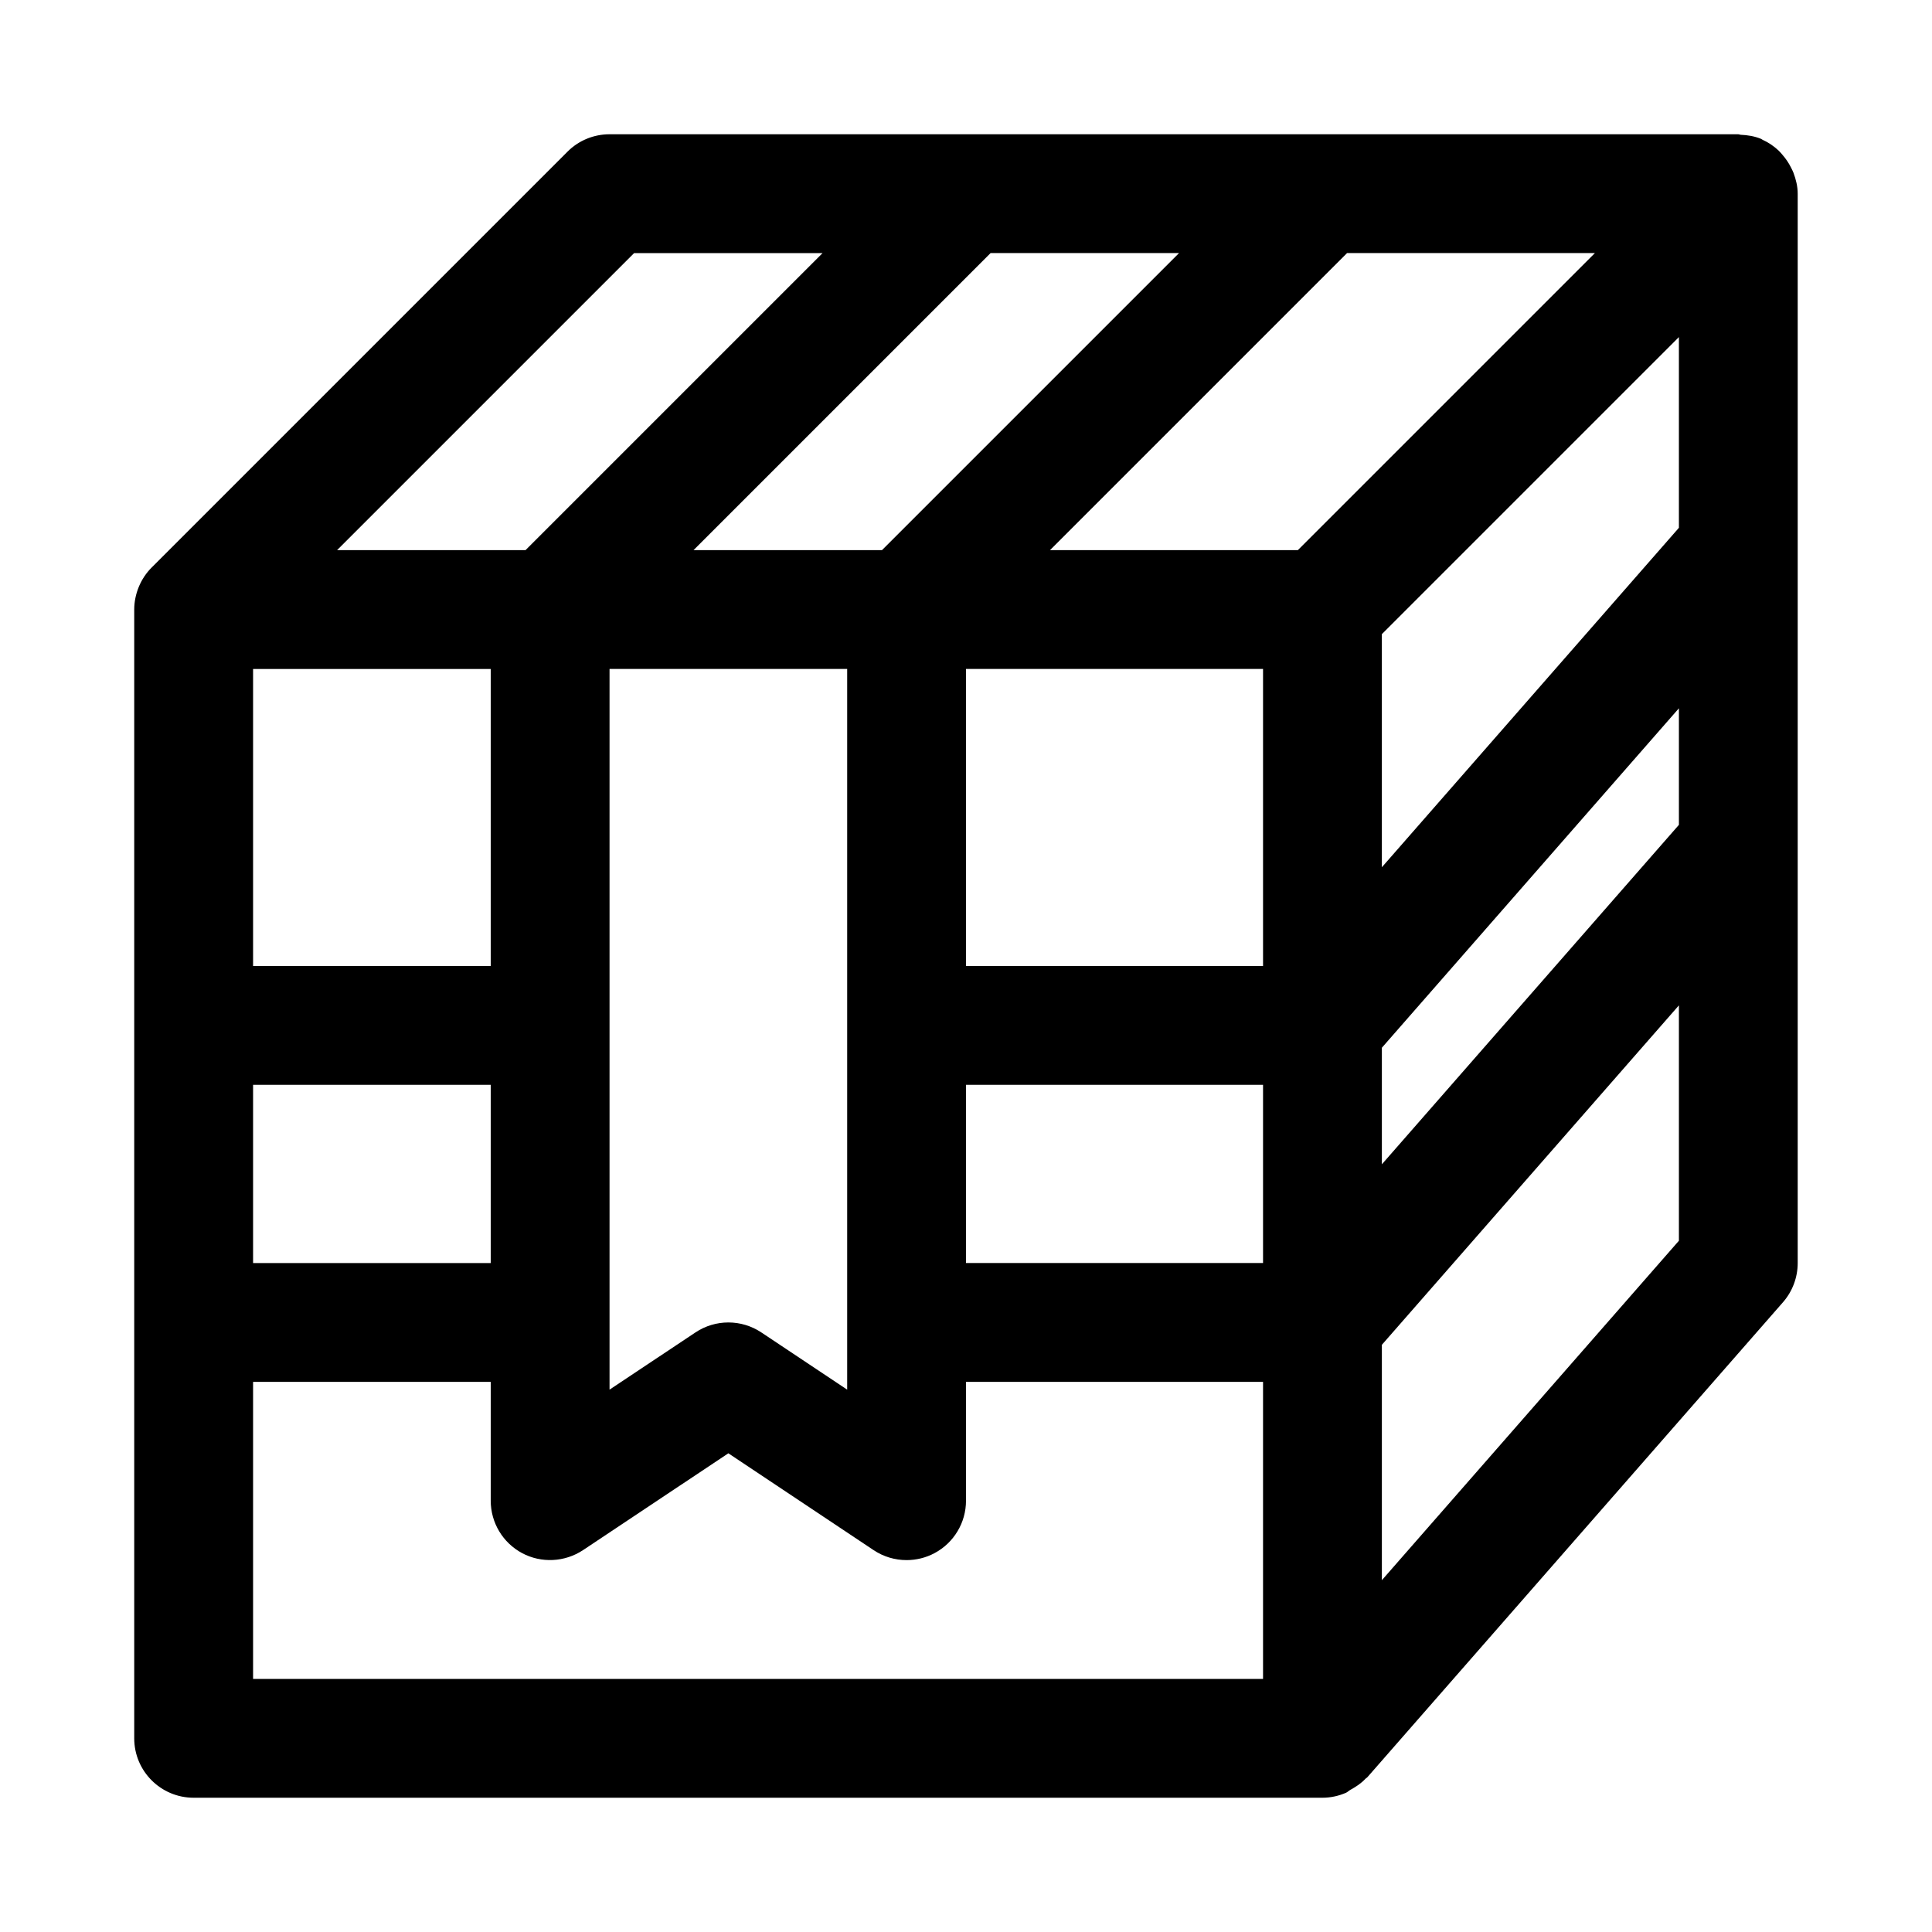 <?xml version="1.0" encoding="UTF-8"?>
<!-- Uploaded to: SVG Repo, www.svgrepo.com, Generator: SVG Repo Mixer Tools -->
<svg fill="#000000" width="800px" height="800px" version="1.1" viewBox="144 144 512 512" xmlns="http://www.w3.org/2000/svg">
 <path d="m619.31 189.83c-0.203-0.535-0.457-0.992-0.707-1.496-0.598-1.195-1.34-2.281-2.203-3.273-0.363-0.41-0.676-0.82-1.086-1.195-1.227-1.133-2.598-2.094-4.172-2.801-0.141-0.062-0.25-0.172-0.395-0.234-0.016 0-0.031-0.016-0.047-0.031-1.762-0.723-3.606-1.008-5.434-1.086-0.219-0.023-0.395-0.133-0.598-0.133h-299.14c-4.172 0-8.188 1.652-11.133 4.613l-110.21 110.21c-1.449 1.449-2.598 3.18-3.402 5.117-0.785 1.922-1.211 3.969-1.211 6.016v299.14c0 8.691 7.055 15.742 15.742 15.742h299.14c2.234 0 4.344-0.488 6.266-1.324 0.426-0.188 0.738-0.551 1.148-0.77 1.496-0.82 2.883-1.73 4.031-2.977 0.125-0.125 0.285-0.172 0.41-0.301l110.21-125.95c2.508-2.875 3.891-6.562 3.891-10.371v-283.39c0-1.934-0.457-3.762-1.102-5.492zm-408.24 241.66h62.977v47.23h-62.977zm62.977-31.488h-62.977v-78.719h62.977zm31.488-78.723h62.977v190.99l-22.75-15.16c-5.289-3.527-12.172-3.527-17.461 0l-22.766 15.16zm150.92-110.21-78.719 78.719h-49.941l78.719-78.719zm110.21 0-78.719 78.719h-65.684l78.719-78.719zm-56.457 100.98 78.719-78.719v50.539l-78.719 89.961zm-31.488 9.227v78.719h-78.719v-78.719zm-78.719 110.21h78.719v47.23h-78.719zm110.21-9.824 78.719-89.961v30.891l-78.719 89.961zm-198.16-210.59h49.941l-78.719 78.719h-49.941zm-100.98 377.86v-78.719h62.977v31.488c0 5.809 3.195 11.148 8.312 13.887 5.086 2.723 11.32 2.41 16.152-0.789l38.512-25.66 38.496 25.664c2.641 1.762 5.68 2.641 8.734 2.641 2.551 0 5.102-0.613 7.43-1.859 5.117-2.738 8.316-8.074 8.316-13.883v-31.488h78.719v78.719zm299.14-26.164v-62.379l78.719-89.961v62.379z"/>
</svg>